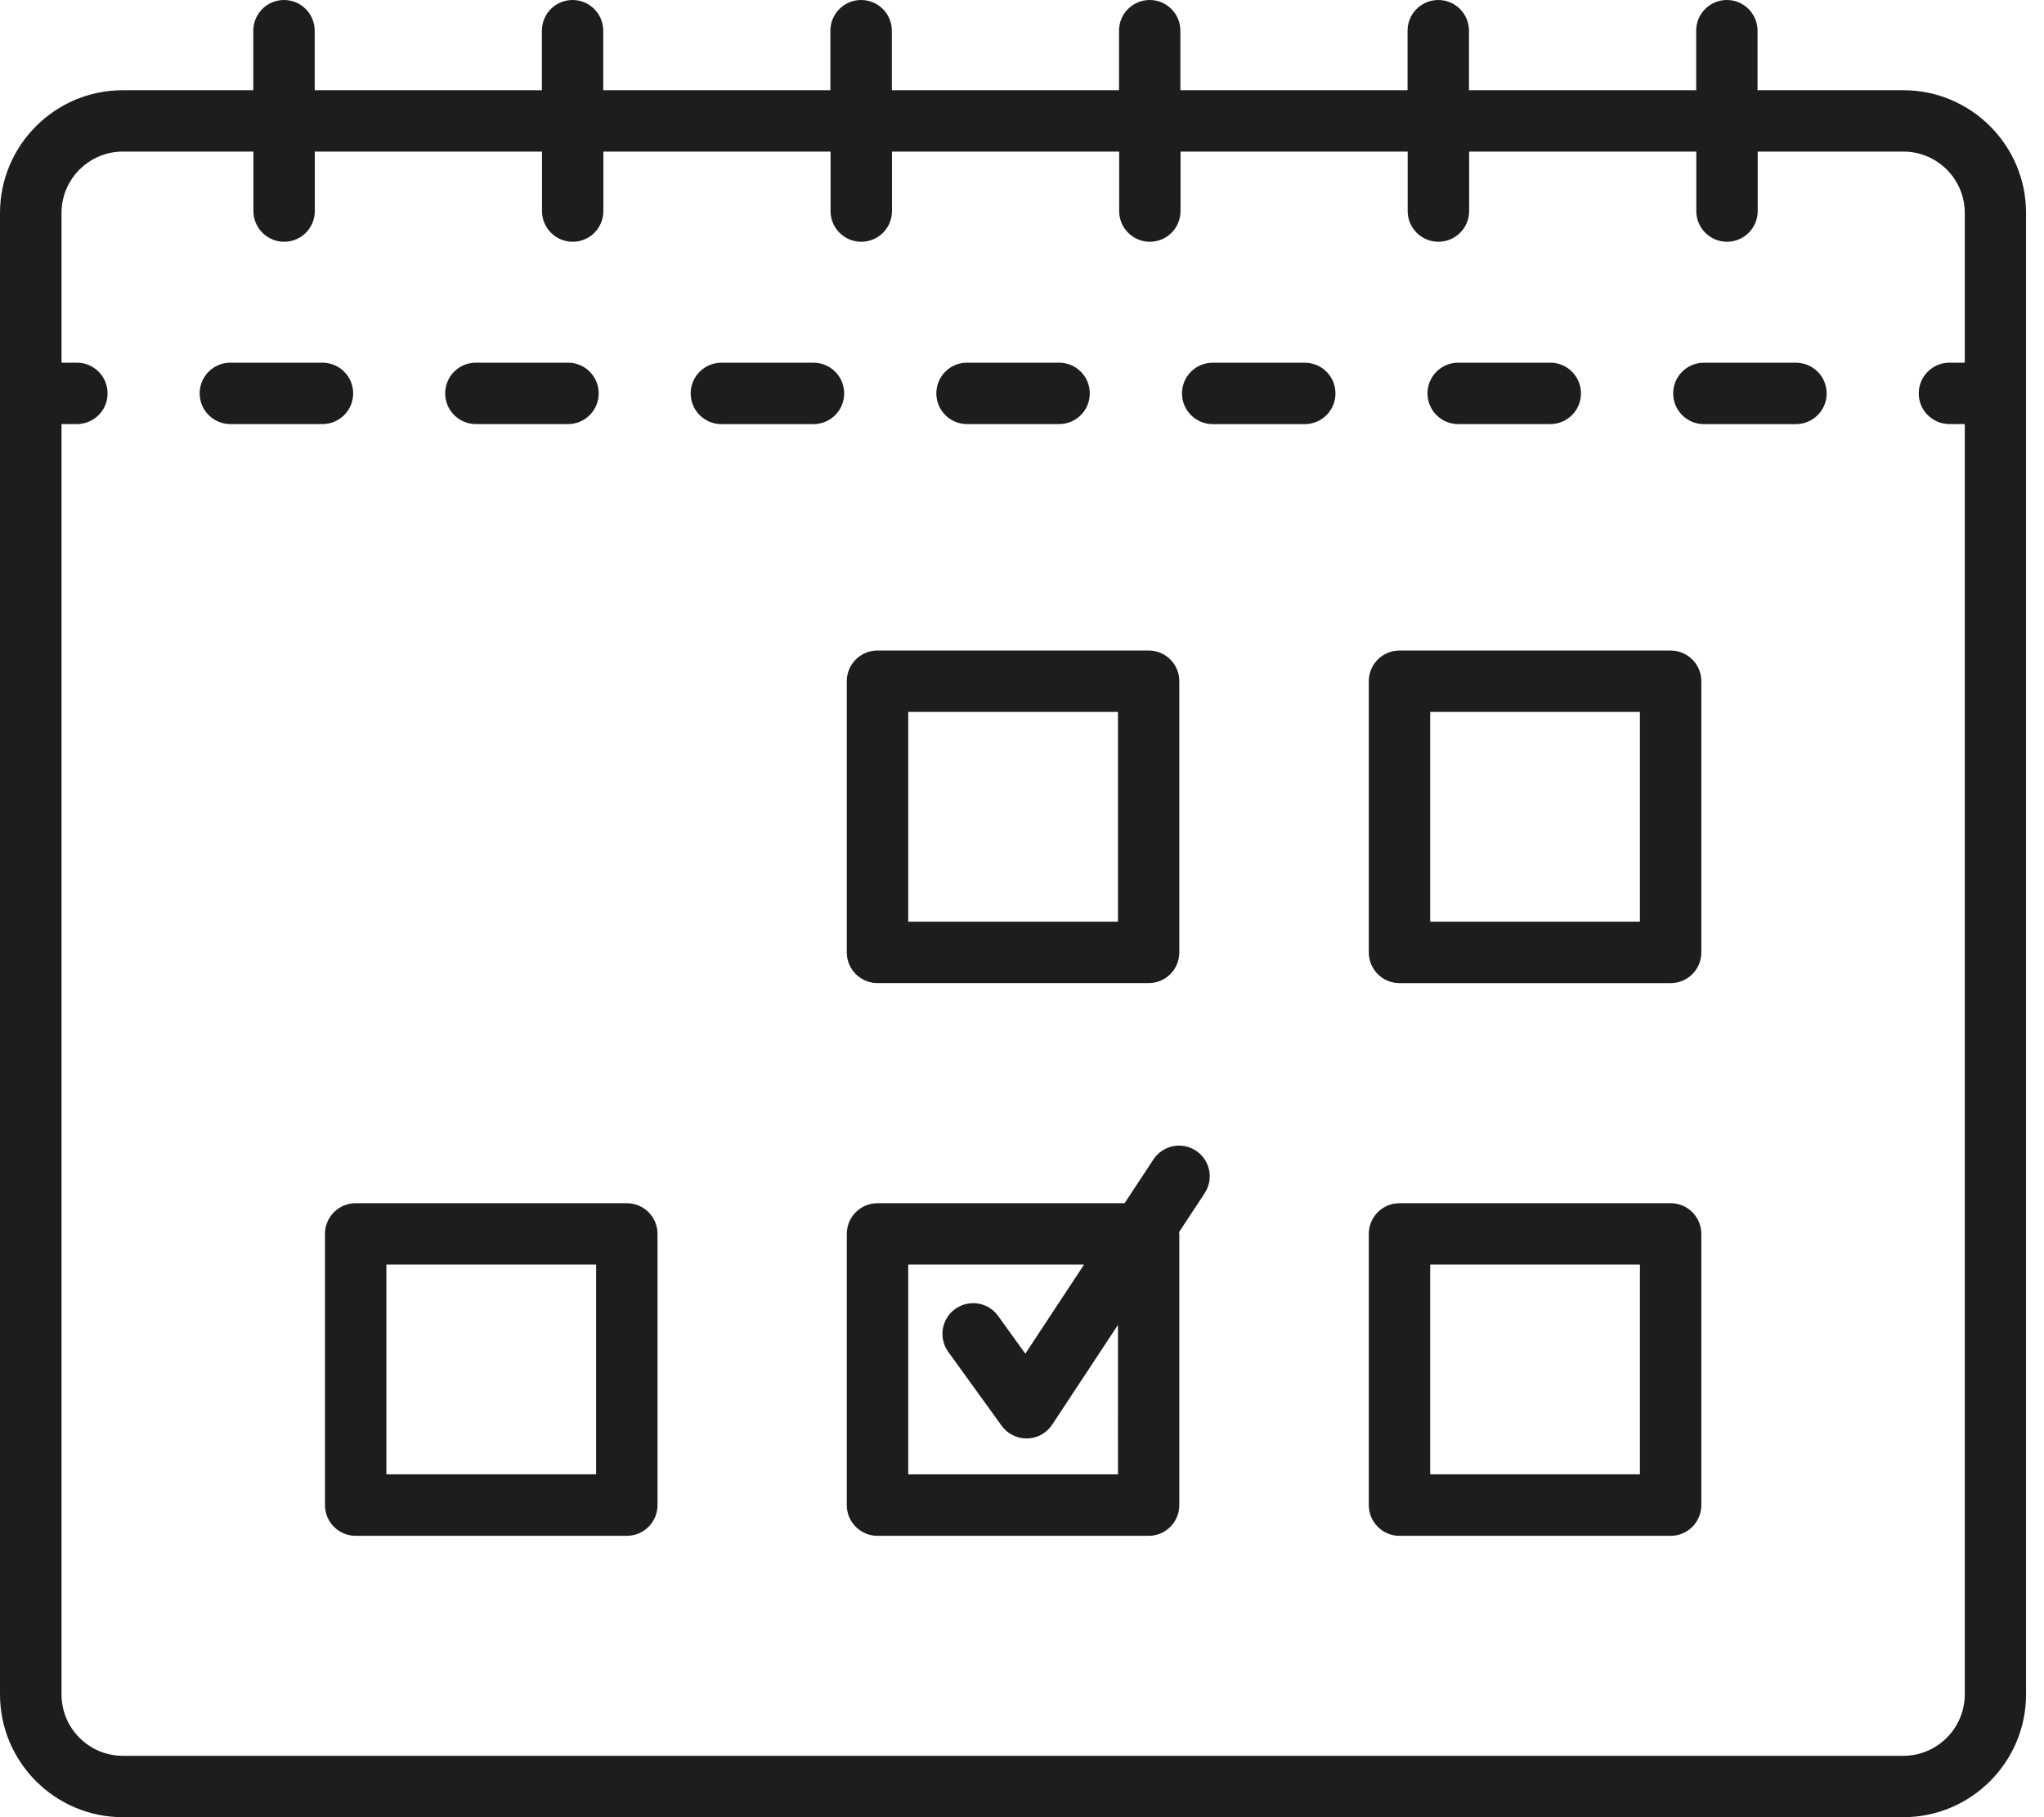 <svg width="54" height="48" viewBox="0 0 54 48" fill="none" xmlns="http://www.w3.org/2000/svg">
<path d="M50.283 2.383H46.432V0.812C46.432 0.364 46.07 0 45.621 0C45.173 0 44.811 0.362 44.811 0.812V2.383H38.809V0.812C38.809 0.364 38.446 0 37.998 0C37.55 0 37.186 0.362 37.186 0.812V2.383H31.184V0.812C31.184 0.364 30.822 0 30.374 0C29.926 0 29.563 0.362 29.563 0.812V2.383H23.562V0.812C23.562 0.364 23.198 0 22.75 0C22.302 0 21.938 0.362 21.938 0.812V2.383H15.937V0.812C15.937 0.364 15.574 0 15.126 0C14.679 0 14.316 0.362 14.316 0.812V2.383H8.314V0.812C8.314 0.364 7.952 0 7.503 0C7.055 0 6.692 0.362 6.692 0.812V2.383H3.244C1.455 2.383 0 3.838 0 5.627V44.756C0 46.545 1.455 48 3.244 48H50.283C52.071 48 53.526 46.545 53.526 44.756V5.627C53.528 3.837 52.071 2.383 50.283 2.383ZM50.283 46.379H3.247C2.352 46.379 1.625 45.652 1.625 44.756V11.202H2.031C2.479 11.202 2.842 10.84 2.842 10.392C2.842 9.943 2.479 9.58 2.031 9.58H1.625V5.626C1.625 4.731 2.352 4.004 3.247 4.004H6.695V5.575C6.695 6.023 7.059 6.386 7.507 6.386C7.955 6.386 8.317 6.024 8.317 5.575V4.004H14.319V5.575C14.319 6.023 14.682 6.386 15.13 6.386C15.578 6.386 15.94 6.024 15.94 5.575V4.004H21.942V5.575C21.942 6.023 22.305 6.386 22.753 6.386C23.202 6.386 23.565 6.024 23.565 5.575V4.004H29.567V5.575C29.567 6.023 29.929 6.386 30.377 6.386C30.826 6.386 31.188 6.024 31.188 5.575V4.004H37.189V5.575C37.189 6.023 37.553 6.386 38.001 6.386C38.449 6.386 38.813 6.024 38.813 5.575V4.004H44.814V5.575C44.814 6.023 45.177 6.386 45.625 6.386C46.073 6.386 46.436 6.024 46.436 5.575V4.004H50.286C51.18 4.004 51.907 4.731 51.907 5.626V9.58H51.502C51.055 9.58 50.691 9.942 50.691 10.392C50.691 10.839 51.054 11.202 51.502 11.202H51.907V44.756C51.905 45.651 51.178 46.379 50.283 46.379Z" fill="#1D1D1B"/>
<path d="M9.33 10.391C9.33 9.943 8.967 9.58 8.519 9.58H6.086C5.638 9.58 5.275 9.942 5.275 10.391C5.275 10.838 5.638 11.202 6.086 11.202H8.519C8.967 11.202 9.33 10.84 9.33 10.391Z" fill="#1D1D1B"/>
<path d="M25.547 11.202H27.98C28.428 11.202 28.791 10.84 28.791 10.391C28.791 9.943 28.428 9.58 27.98 9.58H25.547C25.099 9.58 24.737 9.942 24.737 10.391C24.737 10.84 25.1 11.202 25.547 11.202Z" fill="#1D1D1B"/>
<path d="M12.572 11.202H15.006C15.454 11.202 15.817 10.84 15.817 10.391C15.817 9.943 15.454 9.58 15.006 9.58H12.572C12.124 9.58 11.761 9.942 11.761 10.391C11.762 10.84 12.124 11.202 12.572 11.202Z" fill="#1D1D1B"/>
<path d="M38.523 11.202H40.956C41.405 11.202 41.767 10.84 41.767 10.391C41.767 9.943 41.405 9.58 40.956 9.58H38.523C38.076 9.58 37.713 9.942 37.713 10.391C37.713 10.84 38.075 11.202 38.523 11.202Z" fill="#1D1D1B"/>
<path d="M34.471 9.581H32.038C31.589 9.581 31.227 9.943 31.227 10.392C31.227 10.839 31.589 11.203 32.038 11.203H34.471C34.919 11.203 35.281 10.841 35.281 10.392C35.281 9.943 34.919 9.581 34.471 9.581Z" fill="#1D1D1B"/>
<path d="M47.447 9.581H45.013C44.566 9.581 44.203 9.943 44.203 10.392C44.203 10.839 44.566 11.203 45.013 11.203H47.447C47.895 11.203 48.258 10.841 48.258 10.392C48.257 9.943 47.894 9.581 47.447 9.581Z" fill="#1D1D1B"/>
<path d="M21.491 9.581H19.058C18.61 9.581 18.247 9.943 18.247 10.392C18.247 10.839 18.61 11.203 19.058 11.203H21.491C21.939 11.203 22.302 10.841 22.302 10.392C22.302 9.943 21.939 9.581 21.491 9.581Z" fill="#1D1D1B"/>
<path d="M23.183 25.968H30.345C30.794 25.968 31.156 25.606 31.156 25.157V17.993C31.156 17.546 30.794 17.183 30.345 17.183H23.183C22.735 17.183 22.371 17.545 22.371 17.993V25.157C22.371 25.606 22.735 25.968 23.183 25.968ZM23.994 18.805H29.535V24.346H23.994V18.805Z" fill="#1D1D1B"/>
<path d="M44.136 17.184H36.973C36.524 17.184 36.162 17.546 36.162 17.994V25.158C36.162 25.606 36.524 25.969 36.973 25.969H44.136C44.584 25.969 44.947 25.607 44.947 25.158V17.994C44.947 17.546 44.584 17.184 44.136 17.184ZM43.325 24.346H37.784V18.805H43.325V24.346Z" fill="#1D1D1B"/>
<path d="M16.559 31.782H9.396C8.949 31.782 8.585 32.145 8.585 32.594V39.756C8.585 40.204 8.949 40.568 9.396 40.568H16.559C17.008 40.568 17.371 40.206 17.371 39.756V32.594C17.371 32.145 17.008 31.782 16.559 31.782ZM15.749 38.944H10.208V33.404H15.749V38.944Z" fill="#1D1D1B"/>
<path d="M44.136 31.782H36.973C36.524 31.782 36.162 32.145 36.162 32.594V39.756C36.162 40.204 36.524 40.568 36.973 40.568H44.136C44.584 40.568 44.947 40.206 44.947 39.756V32.594C44.947 32.145 44.584 31.782 44.136 31.782ZM43.325 38.944H37.784V33.404H43.325V38.944Z" fill="#1D1D1B"/>
<path d="M31.595 30.394C31.221 30.149 30.719 30.252 30.473 30.625L29.71 31.782H23.183C22.735 31.782 22.371 32.145 22.371 32.594V39.757C22.371 40.205 22.735 40.568 23.183 40.568H30.345C30.794 40.568 31.156 40.206 31.156 39.757V32.594C31.156 32.578 31.148 32.565 31.147 32.549L31.826 31.518C32.073 31.143 31.969 30.641 31.595 30.394ZM29.535 38.945H23.994V33.404H28.639L27.088 35.757L26.367 34.758C26.106 34.395 25.599 34.314 25.235 34.576C24.871 34.838 24.79 35.344 25.052 35.709L26.462 37.66C26.614 37.87 26.858 37.996 27.119 37.996C27.125 37.996 27.131 37.996 27.137 37.996C27.404 37.991 27.65 37.854 27.797 37.632L29.536 34.996L29.535 38.945Z" fill="#1D1D1B"/>
</svg>
